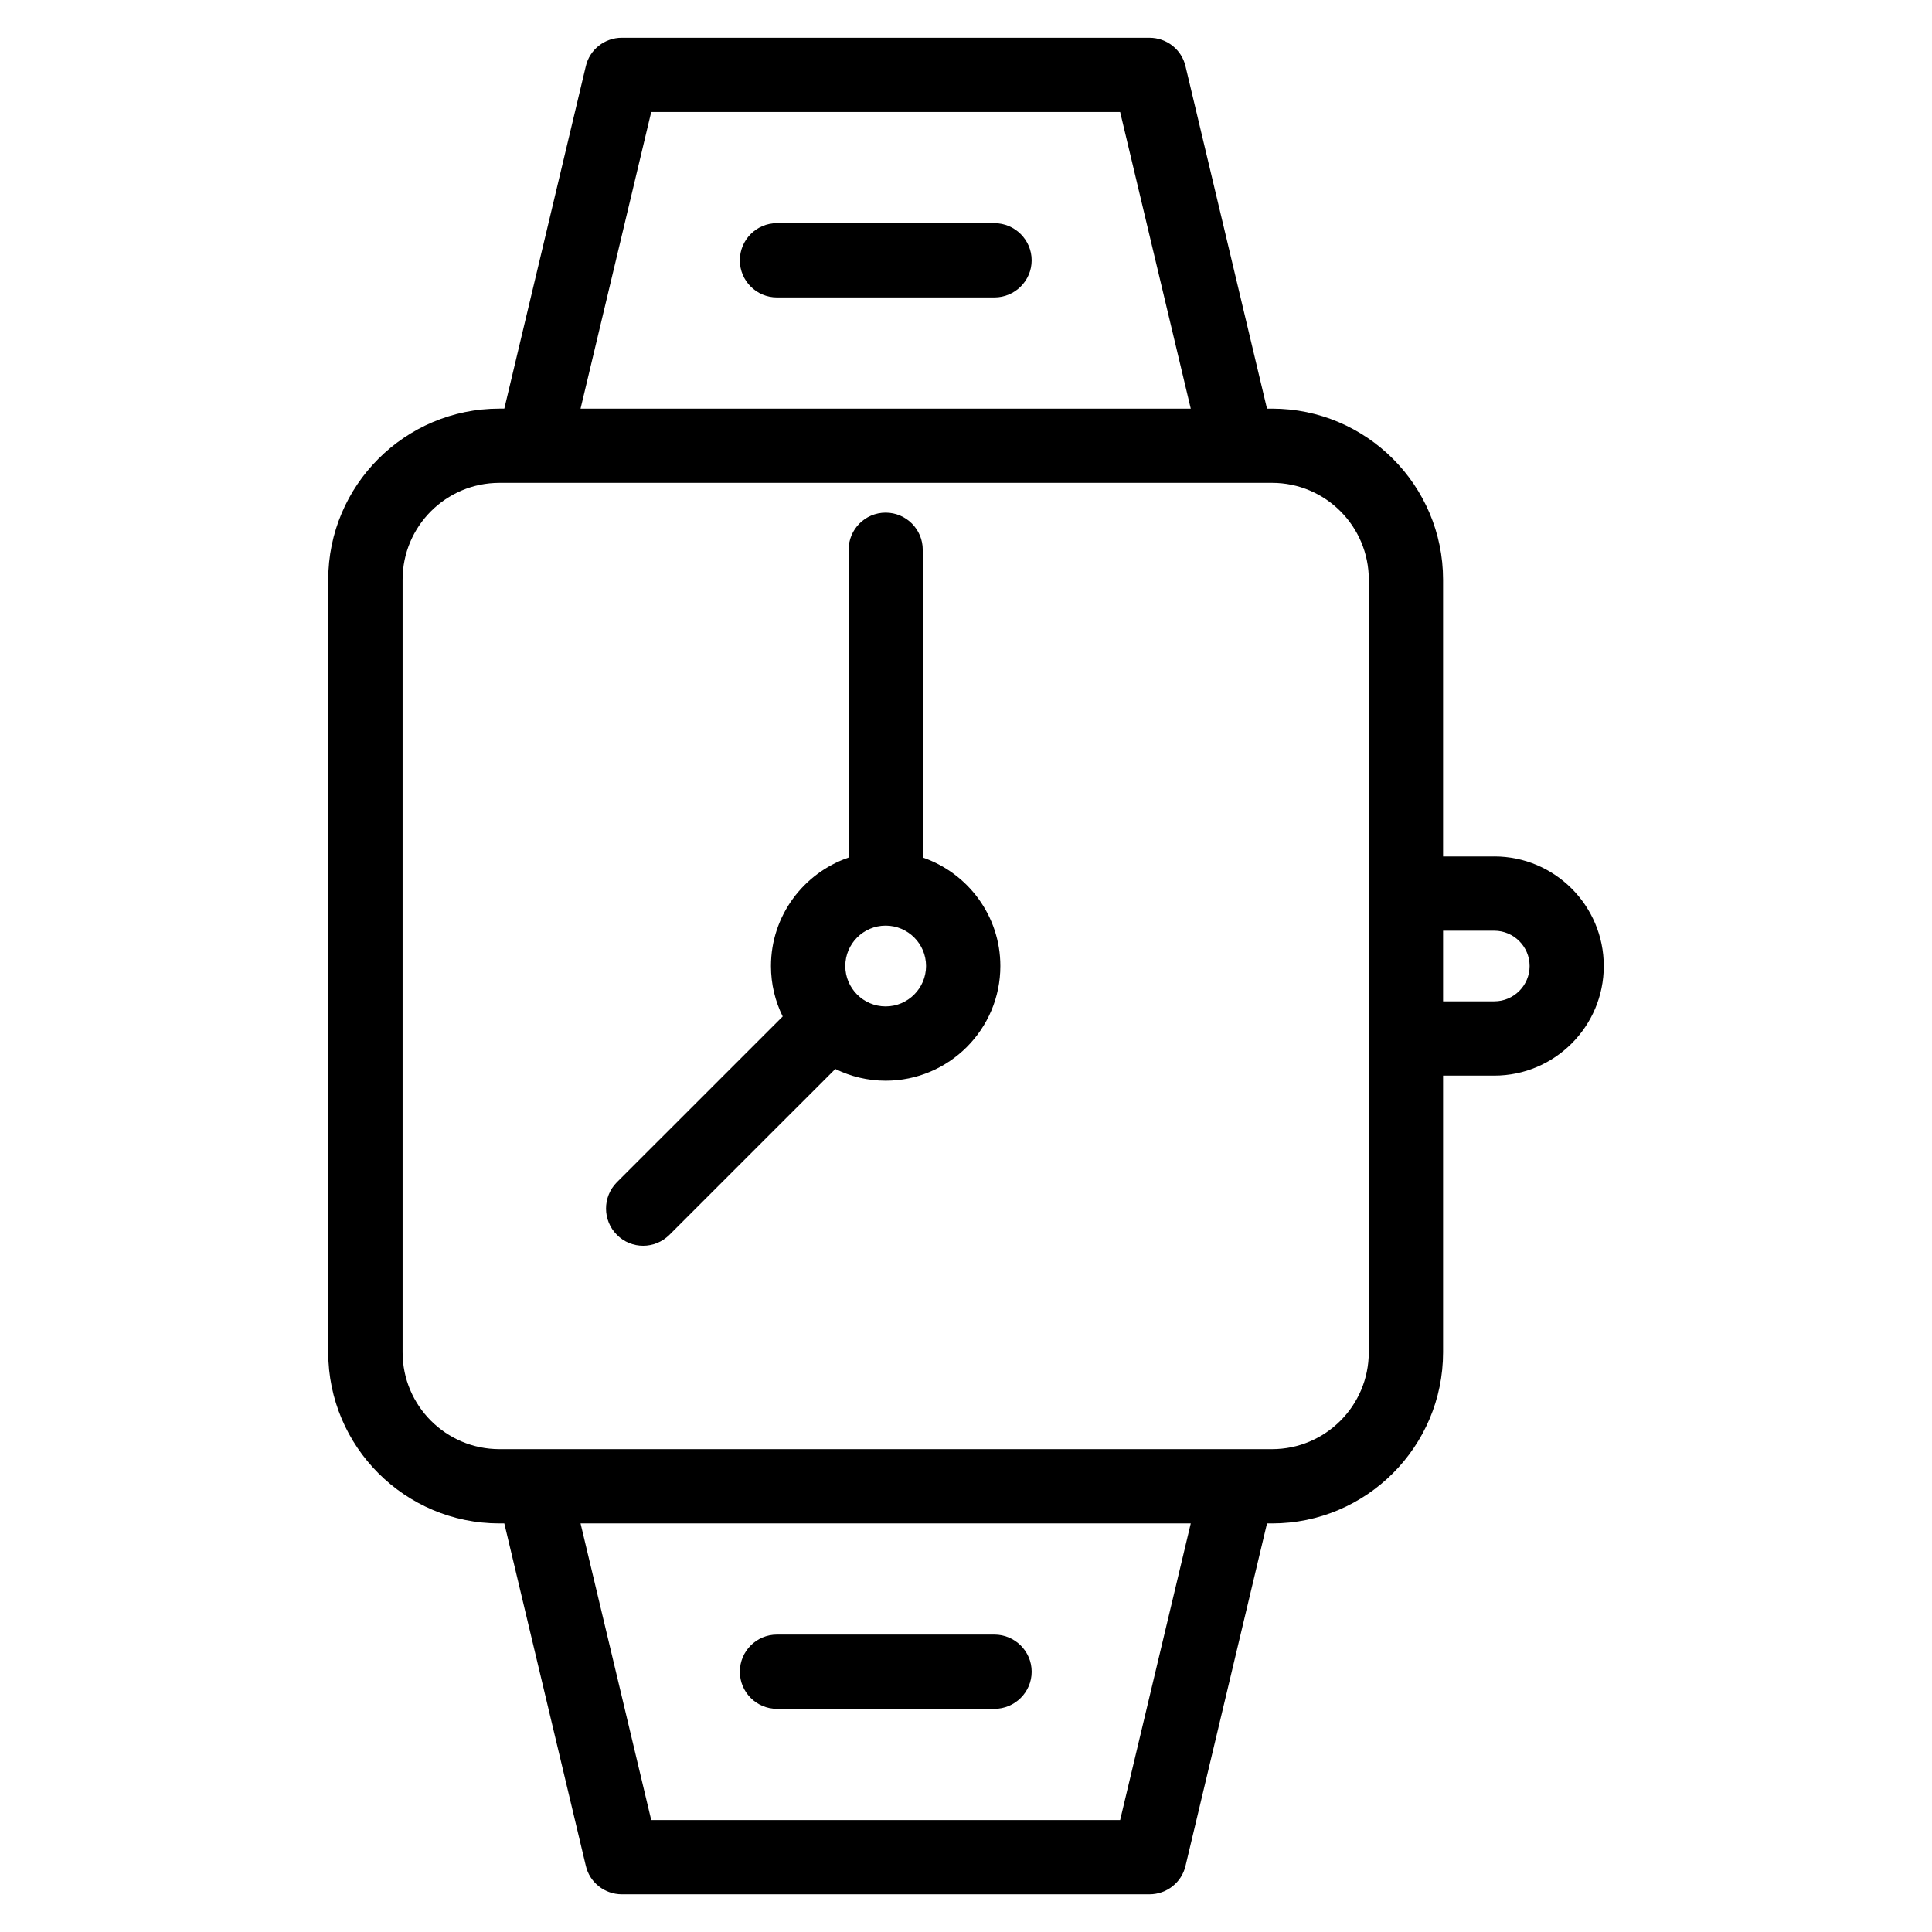 <?xml version="1.0" encoding="UTF-8"?>
<!-- Uploaded to: ICON Repo, www.iconrepo.com, Generator: ICON Repo Mixer Tools -->
<svg fill="#000000" width="800px" height="800px" version="1.1" viewBox="144 144 512 512" xmlns="http://www.w3.org/2000/svg">
 <path d="m340.07 587.02c0-5.43 4.398-9.84 9.82-9.84h57.641c5.422 0 9.871 4.41 9.871 9.84 0 5.43-4.449 9.84-9.871 9.84l-57.645-0.004c-5.418 0-9.816-4.406-9.816-9.836zm199.94-177.66h-13.578v-18.711h13.578c5.144 0 9.355 4.203 9.355 9.352 0 5.168-4.207 9.359-9.355 9.359zm-33.27 93.016c0 14.152-11.492 25.664-25.625 25.664h-204.76c-14.176 0-25.664-11.512-25.664-25.664v-204.75c0-14.152 11.48-25.664 25.664-25.664h204.77c14.133 0 25.625 11.512 25.625 25.664zm-65.891 123.95 18.715-78.605h-161.71l18.727 78.605zm-124.27-452.64h124.27l18.715 78.609h-161.71zm223.43 197.28h-13.578v-73.336c0-25.004-20.34-45.336-45.312-45.336h-1.352l-21.59-90.719c-1.012-4.445-5.008-7.57-9.547-7.57l-139.84-0.004c-4.543 0-8.531 3.129-9.547 7.57l-21.594 90.719h-1.301c-25.023 0-45.363 20.332-45.363 45.336v204.75c0 25.004 20.34 45.344 45.363 45.344h1.301l21.598 90.727c1.012 4.43 4.996 7.559 9.547 7.559h139.84c4.535 0 8.531-3.129 9.547-7.559l21.59-90.727h1.348c24.973 0 45.312-20.34 45.312-45.344v-73.332h13.578c15.992 0 29.008-13.027 29.008-29.039s-13.02-29.043-29.008-29.043zm-122.61-157.98c0-5.43-4.449-9.844-9.871-9.844h-57.641c-5.422 0-9.82 4.414-9.82 9.844 0 5.43 4.398 9.836 9.82 9.836h57.641c5.422 0.004 9.871-4.402 9.871-9.836zm-38.691 197.72c5.883 0 10.707-4.801 10.707-10.707s-4.82-10.699-10.707-10.699-10.695 4.797-10.695 10.703c0 5.902 4.809 10.703 10.695 10.703zm9.832-39.453v-81.562c0-5.43-4.41-9.84-9.828-9.84-5.422 0-9.82 4.41-9.82 9.84v81.57c-11.957 4.106-20.578 15.434-20.578 28.742 0 4.797 1.113 9.332 3.109 13.367l-43.977 43.969c-3.797 3.848-3.797 10.078 0.051 13.914 1.898 1.918 4.398 2.883 6.949 2.883 2.5 0 5.008-0.961 6.949-2.883l43.977-43.969c4.035 1.988 8.57 3.109 13.34 3.109 16.777 0 30.395-13.629 30.395-30.391 0-13.309-8.621-24.637-20.566-28.75z" fill-rule="evenodd"/>
</svg>